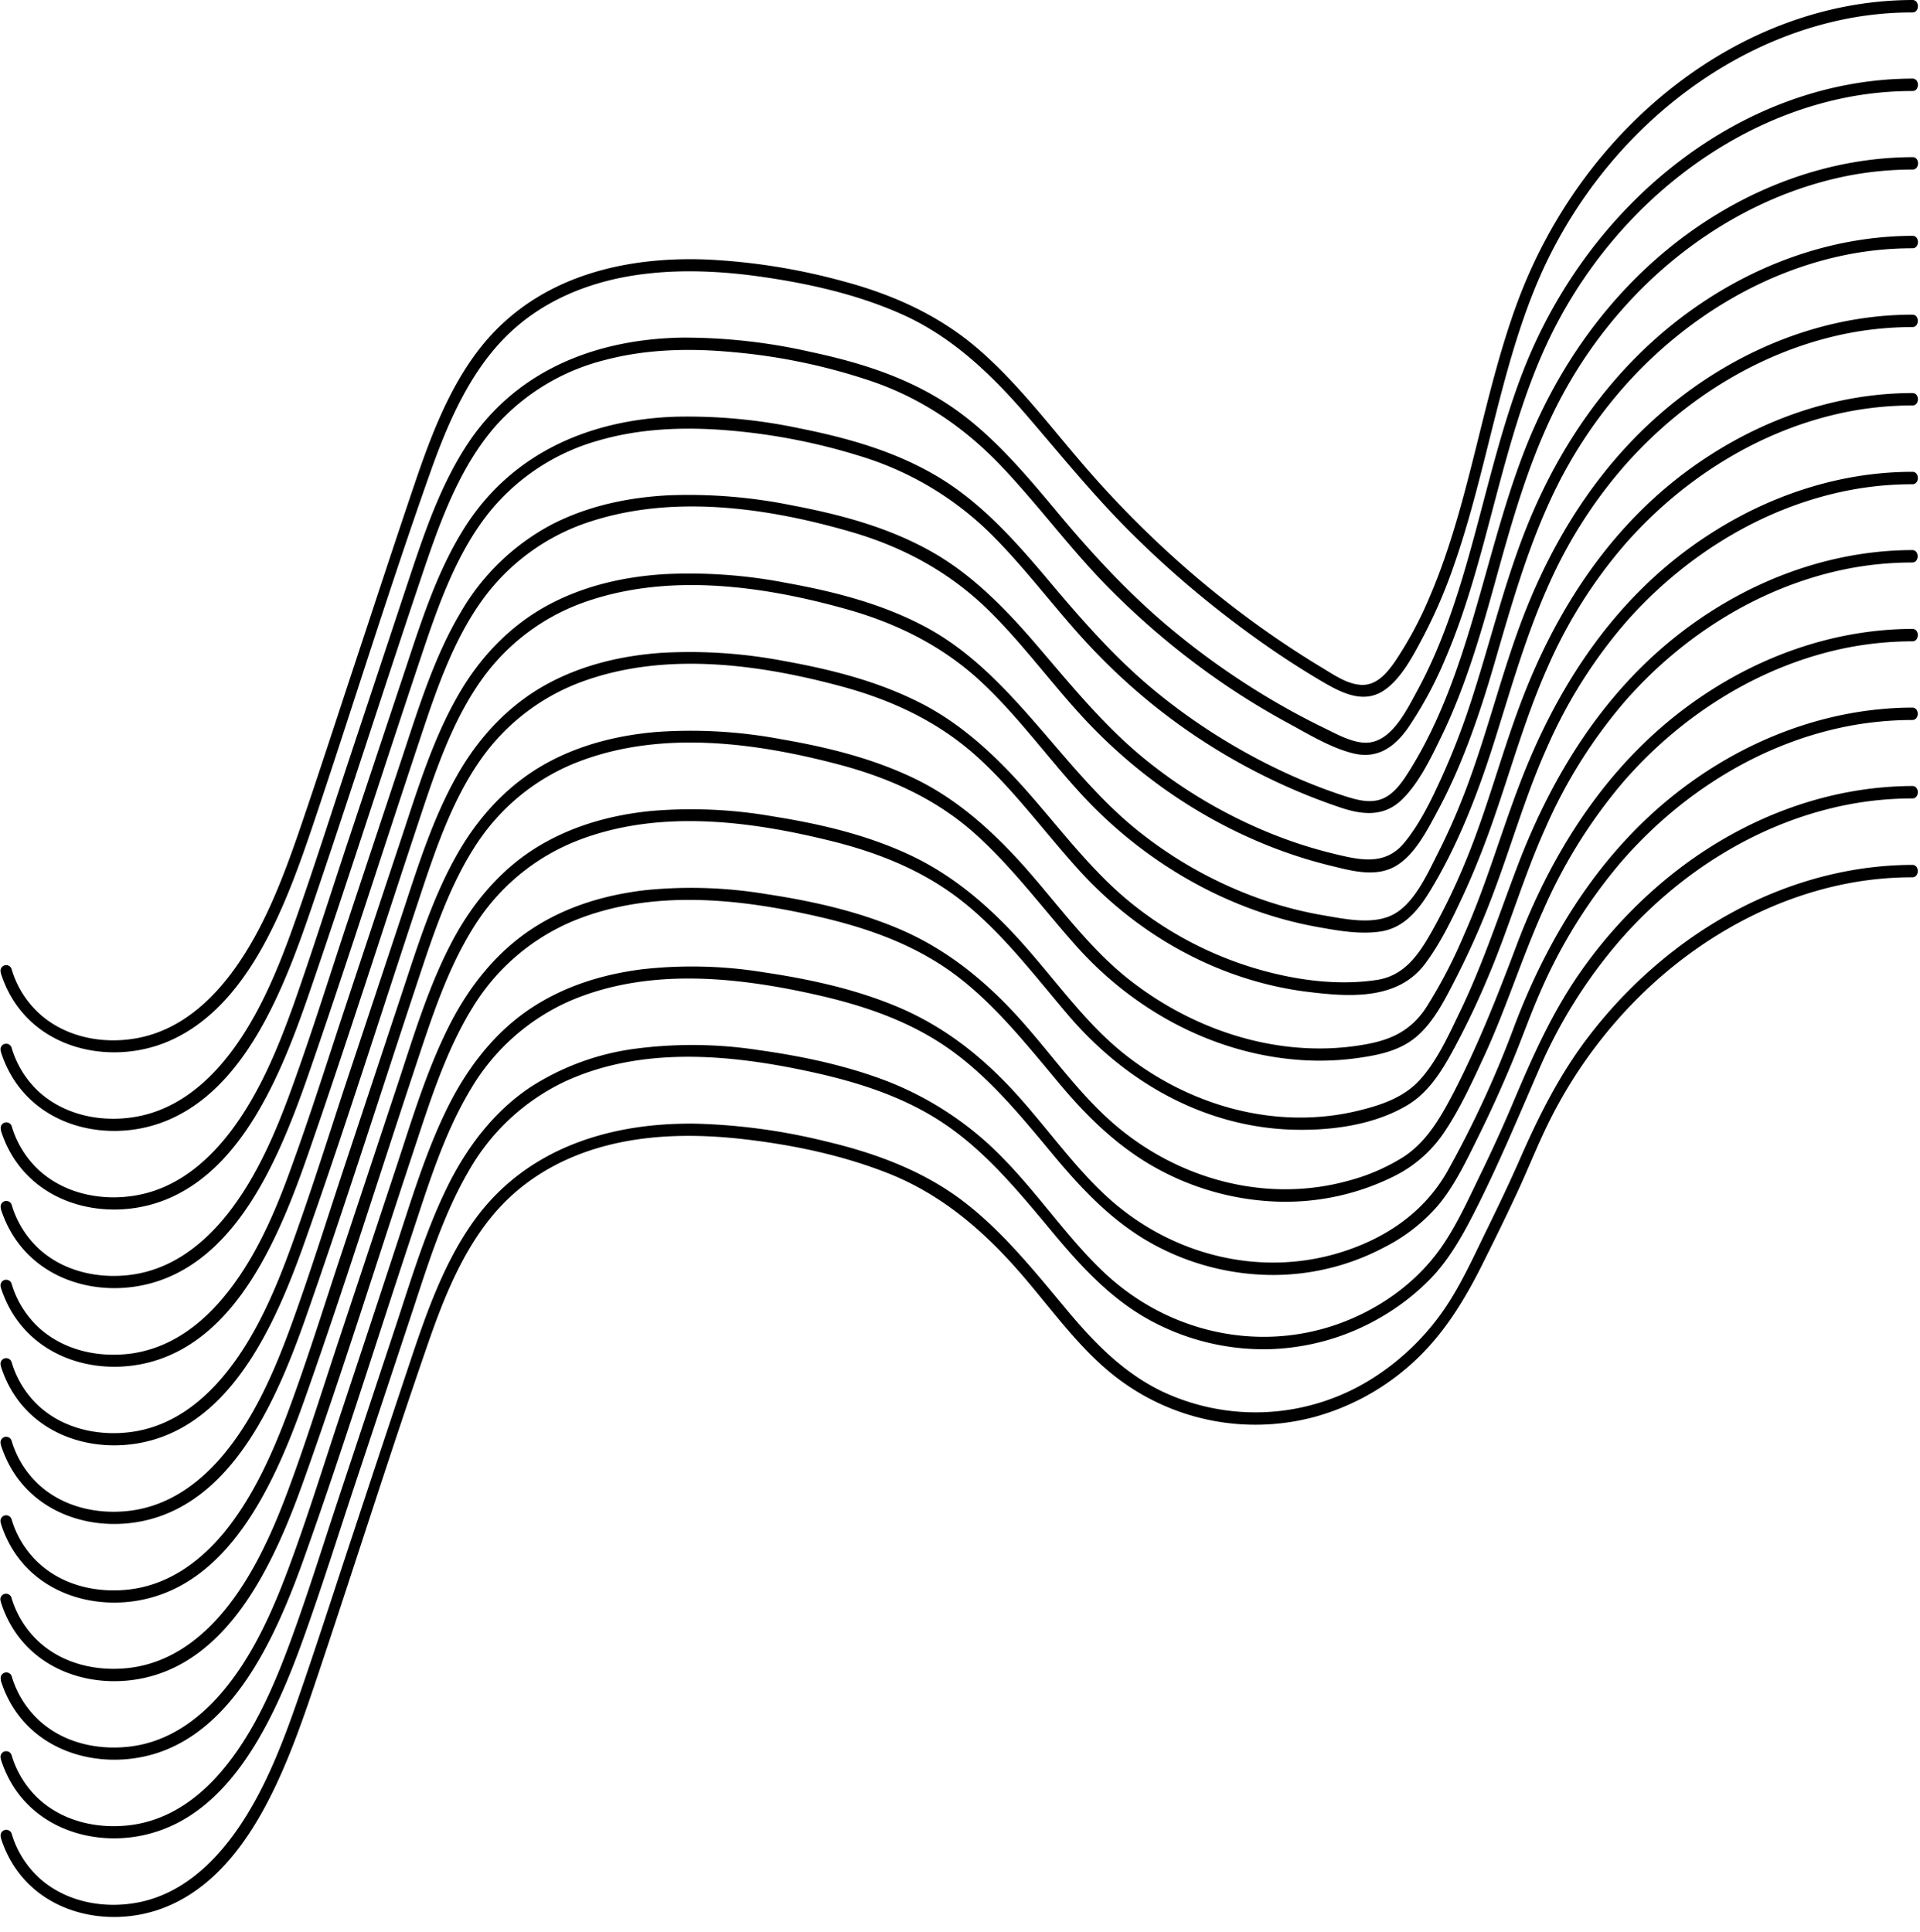 <?xml version="1.0" encoding="UTF-8"?>
<!DOCTYPE svg PUBLIC '-//W3C//DTD SVG 1.0//EN'
          'http://www.w3.org/TR/2001/REC-SVG-20010904/DTD/svg10.dtd'>
<svg data-name="Layer 1" height="503.9" preserveAspectRatio="xMidYMid meet" version="1.0" viewBox="-0.2 -0.0 500.7 503.9" width="500.7" xmlns="http://www.w3.org/2000/svg" xmlns:xlink="http://www.w3.org/1999/xlink" zoomAndPan="magnify"
><g id="change1_1"
  ><path d="M0,253.76c6.12,19.56,27.84,24.7,43.83,17.79,21.2-9.17,30.84-36.26,38.16-58.07,10.2-30.41,19.67-61.18,30.41-91.36C117.12,109,123,95.91,132.93,86.62c8.63-8.07,19.46-12.53,30.51-14.51,11.35-2,23-1.58,34.4,0,12.68,1.79,25.61,4.65,37.47,10,12.74,5.76,22.91,15.39,32.31,26.32,9.18,10.67,18,21.59,28,31.39a263.81,263.81,0,0,0,31.23,26.33q8.32,6,17,11.17c5.09,3,11.09,6.48,16.7,2.86,4.76-3.08,8-9.59,10.71-14.71a133.67,133.67,0,0,0,7.6-17.75c4.5-12.77,7.56-26.08,10.91-39.25s7-26.43,12.66-38.66A123.11,123.11,0,0,1,422.7,39.21c16-17.66,36.72-30.09,59-34.38a89,89,0,0,1,16.84-1.59c1.88,0,1.88-3.24,0-3.24-44.8.1-85.87,33-102.84,78.35-9.41,25.16-12.51,52.76-23.11,77.42a97.57,97.57,0,0,1-9.07,16.87c-2.08,3-4.66,5.94-8.31,6-3.8,0-7.41-2.53-10.64-4.48a251.48,251.48,0,0,1-32.85-23.67,267.37,267.37,0,0,1-29.68-29.58c-8.92-10.37-17.27-21.47-27.57-30.24s-22.36-14-34.9-17.34a164,164,0,0,0-35.13-5.63c-21.61-.92-44.75,4.29-59.52,23.18-8.05,10.3-12.85,23.06-17.12,35.68-5.2,15.33-10.22,30.73-15.32,46.1-4.87,14.69-9.63,29.44-14.65,44.07-4.31,12.51-9.16,25.2-16.72,35.78-6.41,9-14.61,16-24.91,18.13-8.82,1.82-18.87.2-26-6.14A25.39,25.39,0,0,1,2.86,252.9a1.48,1.48,0,1,0-2.82.86Z"
  /></g
  ><g id="change1_2"
  ><path d="M0,274.26c6,19.1,26.87,24.46,42.71,18.25,20.89-8.18,30.94-34.1,38.18-55.28,10.14-29.68,19.63-59.64,29.69-89.36,4.46-13.16,9.56-26.66,18.56-36.88a56.7,56.7,0,0,1,28.57-17.13c10.91-2.86,22.29-3.06,33.42-2a155.34,155.34,0,0,1,36.33,7.7c13,4.54,24.1,12.07,33.93,22.51,9.48,10.07,17.78,21.38,27.49,31.2a204.19,204.19,0,0,0,30.18,25.19A195.88,195.88,0,0,0,336,188.76c5.27,2.86,11,6.37,16.81,7.76,6.15,1.47,10.68-1.58,14.32-6.87a103.19,103.19,0,0,0,9.69-18.09c5.61-13.11,9.16-27.09,12.84-41,3.83-14.44,7.8-29,14.21-42.32A121.71,121.71,0,0,1,424.1,58.49C440,41.32,460.43,29.31,482.34,25.22a89.19,89.19,0,0,1,16.21-1.48c1.88,0,1.88-3.24,0-3.24-44.32.1-84.82,32.41-101.87,77.15-10.29,27-13.49,57.13-27.27,82.48-3.15,5.8-7.26,14.34-14.41,13.53-3.46-.39-6.86-2.31-10-3.84q-4.35-2.12-8.62-4.47a198.59,198.59,0,0,1-32-22c-10.46-8.81-19.77-18.88-28.67-29.54-8.69-10.41-17.55-21-28.65-28.31S223.6,94.43,211.16,91.78a148.51,148.51,0,0,0-33.43-3.72c-21.41.35-42.69,7.79-55.85,27.52-7.32,11-11.61,24-15.83,36.68L91.14,197.2c-4.79,14.42-9.38,28.93-14.44,43.23-4.21,11.91-9.1,23.92-16.53,33.83C53.61,283,45.31,289.59,35,291.32c-8.5,1.43-18-.3-24.84-6.36A25.48,25.48,0,0,1,2.86,273.4a1.48,1.48,0,1,0-2.82.86Z"
  /></g
  ><g id="change1_3"
  ><path d="M0,294.77c6,19.1,26.87,24.45,42.71,18.24,20.63-8.08,30.71-33.53,37.9-54.47,10.09-29.34,19.51-59,29.38-88.41,4.39-13.08,9.22-26.55,17.79-37a56.1,56.1,0,0,1,27.84-18.16c10.81-3.19,22.15-3.64,33.27-2.78A159.53,159.53,0,0,1,224.24,119a82.77,82.77,0,0,1,34.7,21c9.52,9.6,17.53,20.85,27,30.54a158.63,158.63,0,0,0,63.65,40.16c5.59,1.83,11.13,2.39,15.8-2.13,4.46-4.33,7.58-10.88,10.35-16.59,6.21-12.82,10.23-26.67,14.06-40.53,4-14.49,8.11-29.09,14.49-42.56a120.17,120.17,0,0,1,20.17-30c15.73-17.1,36.06-29,57.82-33.16a89.32,89.32,0,0,1,16.3-1.51c1.88,0,1.88-3.24,0-3.23-21.56.05-42.73,7.87-60.48,21.32-18.41,14-32.44,33.44-41.1,56.18-10.31,27.11-14.07,57.29-29.32,82-1.68,2.72-3.55,5.64-6.22,7.26-3.53,2.13-7.47,1-11.09-.15a142.79,142.79,0,0,1-16.82-6.73,158.27,158.27,0,0,1-31.81-20.06c-10.63-8.6-19.61-18.85-28.54-29.48-8.41-10-17.22-19.87-28.11-26.55-11.4-7-24.19-10.55-36.92-13.09a140.23,140.23,0,0,0-32.27-3c-21.58.74-42.54,9-55.19,29.33-7,11.2-11.1,24.2-15.31,36.87L90.46,219.75c-4.65,14-9.1,28.11-14,42-4.24,11.88-9.2,23.85-16.74,33.65-6.49,8.43-14.62,14.74-24.65,16.42-8.5,1.43-18-.3-24.84-6.36a25.45,25.45,0,0,1-7.33-11.55,1.48,1.48,0,1,0-2.82.86Z"
  /></g
  ><g id="change1_4"
  ><path d="M0,315.27C6,334.14,26.42,339.59,42.18,333.73,62.78,326.07,73,301,80.23,280.27c10.11-29.14,19.46-58.61,29.22-87.89,4.32-13,8.89-26.36,17-37.06a55.84,55.84,0,0,1,27.81-19.45c21.69-6.9,46-3.38,67.5,2.86,13.2,3.84,25.22,10.15,35.53,20.15,9.73,9.44,17.7,20.81,27.15,30.57,17.34,17.9,39.12,30.65,62.27,36.32,5.42,1.32,11.64,3.13,16.88.22,5-2.8,8.23-9.11,11-14.27,6.49-12,11-25.22,14.88-38.53,4.18-14.37,8.26-28.84,14.45-42.35a121,121,0,0,1,20.41-31.1C440,82.52,460.29,70.48,482.06,66.3a87.79,87.79,0,0,1,16.49-1.55c1.88,0,1.88-3.25,0-3.24-21.56.05-42.74,7.91-60.45,21.42-18.85,14.39-32.64,34.38-41.4,57.7-5,13.28-8.42,27.14-12.76,40.68a192.5,192.5,0,0,1-7.6,20.14c-2.84,6.31-6,13.13-10.33,18.36-5,6.07-11.64,4.49-18.14,2.92a117.55,117.55,0,0,1-16.25-5.18,128.55,128.55,0,0,1-32.13-18.65c-10.71-8.45-19.38-19-28.36-29.5-8.35-9.83-17.27-19.19-28.2-25.4-11.43-6.5-24.08-9.82-36.67-12.21a134.94,134.94,0,0,0-32.24-2.6c-10.37.55-20.75,2.71-30.22,7.55a59.71,59.71,0,0,0-24,23.22c-6.69,11.31-10.71,24.27-14.89,36.88q-7.38,22.22-14.75,44.43c-4.62,13.94-9,28-14,41.79-4.26,11.85-9.3,23.79-16.94,33.47-6.6,8.36-14.87,14.49-24.95,15.92-8.37,1.18-17.62-.64-24.27-6.68a25.54,25.54,0,0,1-7.11-11.36,1.48,1.48,0,1,0-2.82.86Z"
  /></g
  ><g id="change1_5"
  ><path d="M0,335.77C6,354.64,26.42,360.1,42.18,354.24c20.47-7.62,30.73-32.44,37.91-53.06,10.09-29,19.38-58.29,29.07-87.42,4.31-13,8.81-26.39,16.78-37.23a55.65,55.65,0,0,1,27.3-19.82c21.61-7.28,45.95-3.84,67.46,2.22,12.79,3.61,24.74,9.41,34.91,18.85,9.77,9.07,17.64,20.2,26.77,30,16.59,17.76,38.22,29.91,61,34,5.28.94,11.07,2,16.4,1.18,6-.89,9.8-5.36,13-10.66,7.21-11.86,12.35-25.16,16.62-38.62,4.45-14.07,8.42-28.28,14.49-41.64a122.82,122.82,0,0,1,20.16-31.25c15.61-17.44,36-29.66,57.88-33.91a88.11,88.11,0,0,1,16.59-1.57c1.88,0,1.88-3.24,0-3.24-21.68,0-43,8-60.73,21.73-18.82,14.55-32.29,34.63-41.12,58-5.07,13.42-8.56,27.45-13.43,40.95a173.26,173.26,0,0,1-8.44,19.74C372,228,368.59,235.74,363,238.59c-5.27,2.69-12.6,1.08-18.13.14a100.74,100.74,0,0,1-16-4.13,109.29,109.29,0,0,1-31.73-17.46c-20.37-16-33.2-41.59-56.25-53.76-11.33-6-23.72-9.12-36.05-11.35a132.08,132.08,0,0,0-31.54-2.29c-10.36.62-20.72,2.88-30.12,7.84-9.89,5.21-18,13.45-23.85,23.66-6.51,11.28-10.47,24.12-14.61,36.62q-7.47,22.47-14.92,44.93c-4.6,13.87-9,27.87-14,41.58C71.63,316,66.66,327.56,59.19,337,52.6,345.4,44.31,351.53,34.24,353c-8.37,1.19-17.62-.64-24.27-6.68a25.54,25.54,0,0,1-7.11-11.36,1.48,1.48,0,1,0-2.82.86Z"
  /></g
  ><g id="change1_6"
  ><path d="M0,356.27c5.84,18.65,25.9,24.2,41.58,18.67,20.54-7.24,31-31.89,38.19-52.45C90,293.58,99.2,264.25,108.87,235.13c4.31-13,8.72-26.41,16.55-37.39a55.61,55.61,0,0,1,26.8-20.17c21.37-7.6,45.44-4.34,66.85,1.41,12.83,3.45,25,8.94,35.35,18.22,9.83,8.83,17.72,19.79,26.66,29.64,16,17.68,37.4,29.14,59.89,31.87,10.16,1.24,23.06,2.34,30.32-7.14,4-5.28,7.11-11.67,9.95-17.79s5.41-12.58,7.69-19.07c4.81-13.64,8.62-27.63,14.51-40.79a126.37,126.37,0,0,1,20.32-32.19c15.6-17.67,36.08-30.07,58.09-34.38a88.47,88.47,0,0,1,16.7-1.6c1.88,0,1.88-3.24,0-3.23-21.57,0-42.75,8-60.42,21.55-19.07,14.68-32.51,35.07-41.5,58.62-5.1,13.35-8.71,27.31-14.05,40.55a169.84,169.84,0,0,1-9.24,19.45c-3.61,6.44-7.36,11.84-14.57,12.91-10.51,1.57-21.71-.06-31.88-3.1a94.62,94.62,0,0,1-31.07-16.14c-10.25-8-18.19-18.49-26.81-28.42s-17.83-18.81-29.13-24.57-23.57-8.81-35.79-11a130.53,130.53,0,0,0-31.92-2.09c-10.22.74-20.42,3.1-29.65,8.11-9.75,5.3-17.66,13.56-23.43,23.71-6.55,11.5-10.52,24.56-14.73,37.25q-7.45,22.47-14.92,44.94C85,297.85,80.68,311.5,75.83,324.88c-4.29,11.82-9.39,23.71-17.14,33.28-6.52,8.06-14.64,13.91-24.45,15.3-8.45,1.19-17.83-.68-24.48-6.88a25.55,25.55,0,0,1-6.9-11.17,1.48,1.48,0,1,0-2.82.86Z"
  /></g
  ><g id="change1_7"
  ><path d="M0,376.78c5.84,18.64,25.9,24.19,41.58,18.67,20.54-7.24,31-31.9,38.19-52.46,10.08-28.74,19.28-57.9,28.89-86.84,4.23-12.75,8.51-25.83,15.94-36.79a55.6,55.6,0,0,1,26.9-21c21.23-7.84,45.16-4.67,66.51.9,12.71,3.31,24.95,8.53,35.3,17.53,10,8.74,18.08,19.74,27,29.78,15.49,17.43,36.56,28.38,58.64,29.9a71.87,71.87,0,0,0,15.3-.57c5.3-.77,10.73-1.89,15.05-5.61,4.65-4,7.65-10.25,10.51-15.83a208.58,208.58,0,0,0,8.8-19.84c5.08-13.18,8.87-26.87,14.65-39.72a129.09,129.09,0,0,1,20.65-32.74c15.62-17.68,36.13-30.06,58.18-34.31a87.27,87.27,0,0,1,16.44-1.55c1.88,0,1.88-3.25,0-3.24-21.71,0-43,8.07-60.76,21.85-19.24,15-32.61,35.8-41.68,59.63-5,13.05-8.8,26.52-14.49,39.25a128.82,128.82,0,0,1-10,19.18c-3.92,5.85-9,8.18-15.36,9.36-21.43,4-44.05-2.86-61.68-16.59-10.36-8.06-18.24-19-27-29-8.57-9.71-17.95-18.22-29.26-23.68-11.07-5.33-23-8.23-34.9-10.28a127.3,127.3,0,0,0-32.3-1.88c-10.07.85-20.12,3.3-29.18,8.38-9.72,5.44-17.54,13.88-23.23,24.13C112.2,235,108.25,248.16,104,260.9L89.44,304.82c-4.58,13.8-8.91,27.74-13.9,41.37-4.23,11.55-9.28,23.12-16.85,32.47-6.52,8.06-14.64,13.91-24.45,15.3-8.45,1.19-17.83-.68-24.48-6.88a25.57,25.57,0,0,1-6.9-11.16,1.48,1.48,0,1,0-2.82.86Z"
  /></g
  ><g id="change1_8"
  ><path d="M0,397.28c5.8,18.53,25.66,24.13,41.29,18.77,20.46-7,31-31.34,38.19-51.74,10.07-28.48,19.14-57.42,28.67-86.13,4.22-12.7,8.37-25.7,15.48-36.84a55.7,55.7,0,0,1,26.52-22c20.8-8.21,44.24-5.39,65.36-.25,12.52,3,24.77,7.69,35.26,16s18.8,19.35,27.58,29.65c15.29,17.94,36,29.2,58.43,29.9,9.88.3,21.23-1.11,30.06-6.4,5.53-3.31,9-8.92,12.13-14.75,3.31-6.12,6.3-12.45,9-18.92,5.41-12.79,9.27-26.3,15-38.93a131.78,131.78,0,0,1,20.73-32.89c15.69-17.84,36.38-30.32,58.59-34.54a88,88,0,0,1,16.19-1.5c1.88,0,1.88-3.24,0-3.24-21.74.06-43.09,8.09-60.82,21.9-19.43,15.13-32.92,36.33-42.08,60.39-4.87,12.78-9.07,25.7-15,38-3,6.22-6.11,13.19-10.74,18.14-4.29,4.57-10.35,6.46-16,7.83-21.25,5.1-44-1.2-61.46-15.32-10-8.14-17.68-19.23-26.41-28.9s-18.16-17.6-29.51-22.8-23.34-7.91-35.32-9.82a123.35,123.35,0,0,0-31.58-1.37c-10,1-20,3.66-29,9-9.55,5.67-17.1,14.29-22.61,24.58-6.32,11.81-10.24,25-14.5,37.85q-7.29,22-14.57,43.92c-4.51,13.56-8.75,27.27-13.7,40.64-4.26,11.52-9.39,23-17,32.28-6.59,7.93-14.76,13.56-24.55,14.76-8.28,1-17.37-.89-23.88-7a25.45,25.45,0,0,1-6.9-11.16,1.48,1.48,0,1,0-2.82.86Z"
  /></g
  ><g id="change1_9"
  ><path d="M0,417.78c5.77,18.42,25.43,24.06,41,18.87,20.36-6.79,31-30.78,38.18-51,10-28,18.89-56.6,28.28-84.89,4.35-13.09,8.49-26.57,15.69-38.14a56,56,0,0,1,25.65-22.2c20.45-8.64,43.63-6.12,64.59-1.3,12.62,2.91,25.11,7.25,35.85,15.37,10.34,7.83,18.66,18.42,27.14,28.51,7.94,9.46,16.61,17.55,27.31,22.91a69.89,69.89,0,0,0,30.43,7.53A63.52,63.52,0,0,0,362.91,307,33.78,33.78,0,0,0,376.63,295c4-6,7.1-12.8,10.15-19.4,5.78-12.49,9.88-25.77,15.52-38.31A135.13,135.13,0,0,1,423.07,204c15.74-18.14,36.61-30.87,59-35.18a89.15,89.15,0,0,1,16.45-1.55c1.88,0,1.88-3.24,0-3.24-21.94.06-43.49,8.23-61.35,22.26-19.32,15.18-33,36.54-42,60.6-4.93,13.07-10,25.92-16.37,38.21-3.42,6.55-7,12.73-13,16.65A51.92,51.92,0,0,1,351.27,308c-21.16,5.83-44.29-.26-61.33-15.16-9.58-8.37-17-19.41-25.77-28.8s-18.51-16.94-30-21.8c-11.09-4.7-23-7.31-34.7-9.07a119.1,119.1,0,0,0-31.38-1c-10,1.17-19.95,4-28.75,9.57-9.5,6-16.85,14.93-22.2,25.41-6.07,11.89-9.94,25-14.18,37.79q-7.29,22-14.57,43.92c-4.38,13.19-8.51,26.52-13.34,39.52-4.23,11.38-9.33,22.74-16.9,31.88-6.58,7.93-14.76,13.56-24.55,14.75-8.28,1-17.37-.89-23.88-7a25.55,25.55,0,0,1-6.9-11.17,1.48,1.48,0,1,0-2.82.86Z"
  /></g
  ><g id="change1_10"
  ><path d="M0,438.29c5.77,18.41,25.43,24,41,18.86,20.09-6.7,30.71-30.22,37.89-50.21,10-27.94,18.87-56.47,28.23-84.69,4.32-13,8.38-26.39,15.34-38a56.34,56.34,0,0,1,25.68-23.06c20.17-8.79,43.1-6.5,63.87-1.88,12.38,2.75,24.72,6.76,35.44,14.36s19.05,18,27.52,28.15c8.06,9.63,16.44,18.17,27.36,23.65a65.33,65.33,0,0,0,29.9,7.07,62,62,0,0,0,28.72-7.3,45.65,45.65,0,0,0,14-11c4.35-5.29,7.4-11.8,10.47-18q4.74-9.61,8.88-19.6c2.44-5.9,4.56-11.95,7.13-17.79a135.12,135.12,0,0,1,21.25-34.17c15.8-18.19,36.73-31,59.23-35.32a89.72,89.72,0,0,1,16.59-1.57c1.88,0,1.88-3.24,0-3.23-22.13.06-43.88,8.33-61.85,22.53-19.22,15.2-32.74,36.34-41.84,60.28a271,271,0,0,1-17.66,38.3c-6.36,11.12-16.87,17.68-28.12,21.09-20.87,6.33-43.93.61-60.57-14.65-9.37-8.59-16.77-19.62-25.6-28.89S244.37,266.87,233,262.25c-11-4.51-22.82-7-34.46-8.72a116.2,116.2,0,0,0-31.55-.69c-9.87,1.28-19.64,4.24-28.27,9.83-9.47,6.13-16.71,15.25-22,25.82-6,12-9.85,25.19-14.11,38Q95.55,348,88.43,369.4c-4.42,13.32-8.58,26.8-13.49,39.91-4.29,11.49-9.49,23-17.26,32.09-6.51,7.63-14.51,13-24,14.14-8.28,1-17.37-.89-23.88-7a25.57,25.57,0,0,1-6.9-11.16,1.48,1.48,0,1,0-2.82.86Z"
  /></g
  ><g id="change1_11"
  ><path d="M0,458.79c5.7,18.19,25,23.92,40.43,19,20.3-6.38,31.09-29.94,38.33-50,4.84-13.42,9.13-27.1,13.63-40.67q7.29-21.94,14.57-43.91c4.28-12.89,8.28-26.16,15.06-37.77a56.79,56.79,0,0,1,25-23.31c20.1-9.34,43.32-7.13,64.19-2.58,12.48,2.72,25,6.65,35.81,14.22,10.7,7.46,19.23,18,27.74,28.2,7.86,9.41,15.92,17.89,26.59,23.25a61.86,61.86,0,0,0,29.76,6.66,61.17,61.17,0,0,0,28.76-8.29,60.28,60.28,0,0,0,12.91-10c4.79-4.93,8.19-10.91,11.39-17.17,6.17-12.09,11.37-24.57,16.8-37.07a131,131,0,0,1,21.27-34.08c15.92-18.23,36.92-31.07,59.53-35.43a88.91,88.91,0,0,1,16.75-1.59c1.88,0,1.88-3.24,0-3.24-22.09.06-43.77,8.25-61.78,22.3a121.73,121.73,0,0,0-24.69,26.06c-7.48,10.65-12.65,22.32-17.77,34.47-2.65,6.28-5.49,12.45-8.45,18.55-3.18,6.54-6.25,13.42-10.42,19.28-6.84,9.64-17,16.37-27.49,19.94-20.65,7-43.74,1.79-60.2-13.72-9.25-8.72-16.63-19.71-25.49-28.91a85.32,85.32,0,0,0-30.71-20.84c-10.85-4.21-22.33-6.63-33.71-8.23a114,114,0,0,0-31.9-.44,66.42,66.42,0,0,0-27.79,10.08c-9.43,6.3-16.57,15.56-21.78,26.23-5.75,11.79-9.55,24.67-13.71,37.2q-7.29,22-14.57,43.92c-4.36,13.12-8.45,26.39-13.3,39.3-4.27,11.35-9.44,22.66-17.11,31.68C51.1,469.62,43,475,33.35,476.08c-8.2.93-17.16-1-23.59-7a25.51,25.51,0,0,1-6.9-11.16,1.48,1.48,0,1,0-2.82.86Z"
  /></g
  ><g id="change1_12"
  ><path d="M0,479.29c6.05,19.33,27.35,24.58,43.27,18,21.18-8.73,31-35.48,38.31-57.09,10.15-30.07,19.65-60.43,30.05-90.39,4.57-13.15,10.09-26.4,19.62-36.09,8.25-8.37,18.75-13.28,29.64-15.62,11.16-2.39,22.7-2.21,33.95-.85,12.42,1.5,25,4.16,36.8,8.86,12.86,5.13,23.4,13.74,32.95,24.44,8.36,9.37,15.71,20.23,25.44,28a59.44,59.44,0,0,0,52.62,11,62.61,62.61,0,0,0,24.21-12.92c8.38-7.17,14.17-16.23,19.27-26.38,3.2-6.38,6.35-12.8,9.36-19.28,2.62-5.63,4.92-11.44,7.6-17a122.89,122.89,0,0,1,20.62-30.32c16-17.24,36.61-29.31,58.67-33.37a89.11,89.11,0,0,1,16.13-1.46c1.88,0,1.88-3.24,0-3.24-21.6.05-42.81,7.82-60.66,21.18a122.33,122.33,0,0,0-24.46,24.49c-7.08,9.46-12.29,19.82-17.12,30.83-2.72,6.2-5.63,12.3-8.6,18.36s-5.85,12.43-9.39,18.18a64.53,64.53,0,0,1-21.19,21.28A57,57,0,0,1,303.05,363c-9.82-4.67-17.34-12.17-24.54-20.75-8.62-10.29-17.09-21-27.61-29s-23.05-12.55-35.55-15.51a158.87,158.87,0,0,0-33.89-4.66c-21.59-.36-44.13,5.87-58.1,25.38-7.65,10.69-12.2,23.53-16.44,36.2q-7.59,22.74-15.1,45.52c-4.83,14.55-9.51,29.18-14.55,43.65-4.25,12.21-9.12,24.57-16.63,34.8-6.48,8.85-14.72,15.67-25,17.6-8.66,1.63-18.44-.06-25.43-6.25a25.48,25.48,0,0,1-7.33-11.56,1.48,1.48,0,1,0-2.82.86Z"
  /></g
></svg
>
